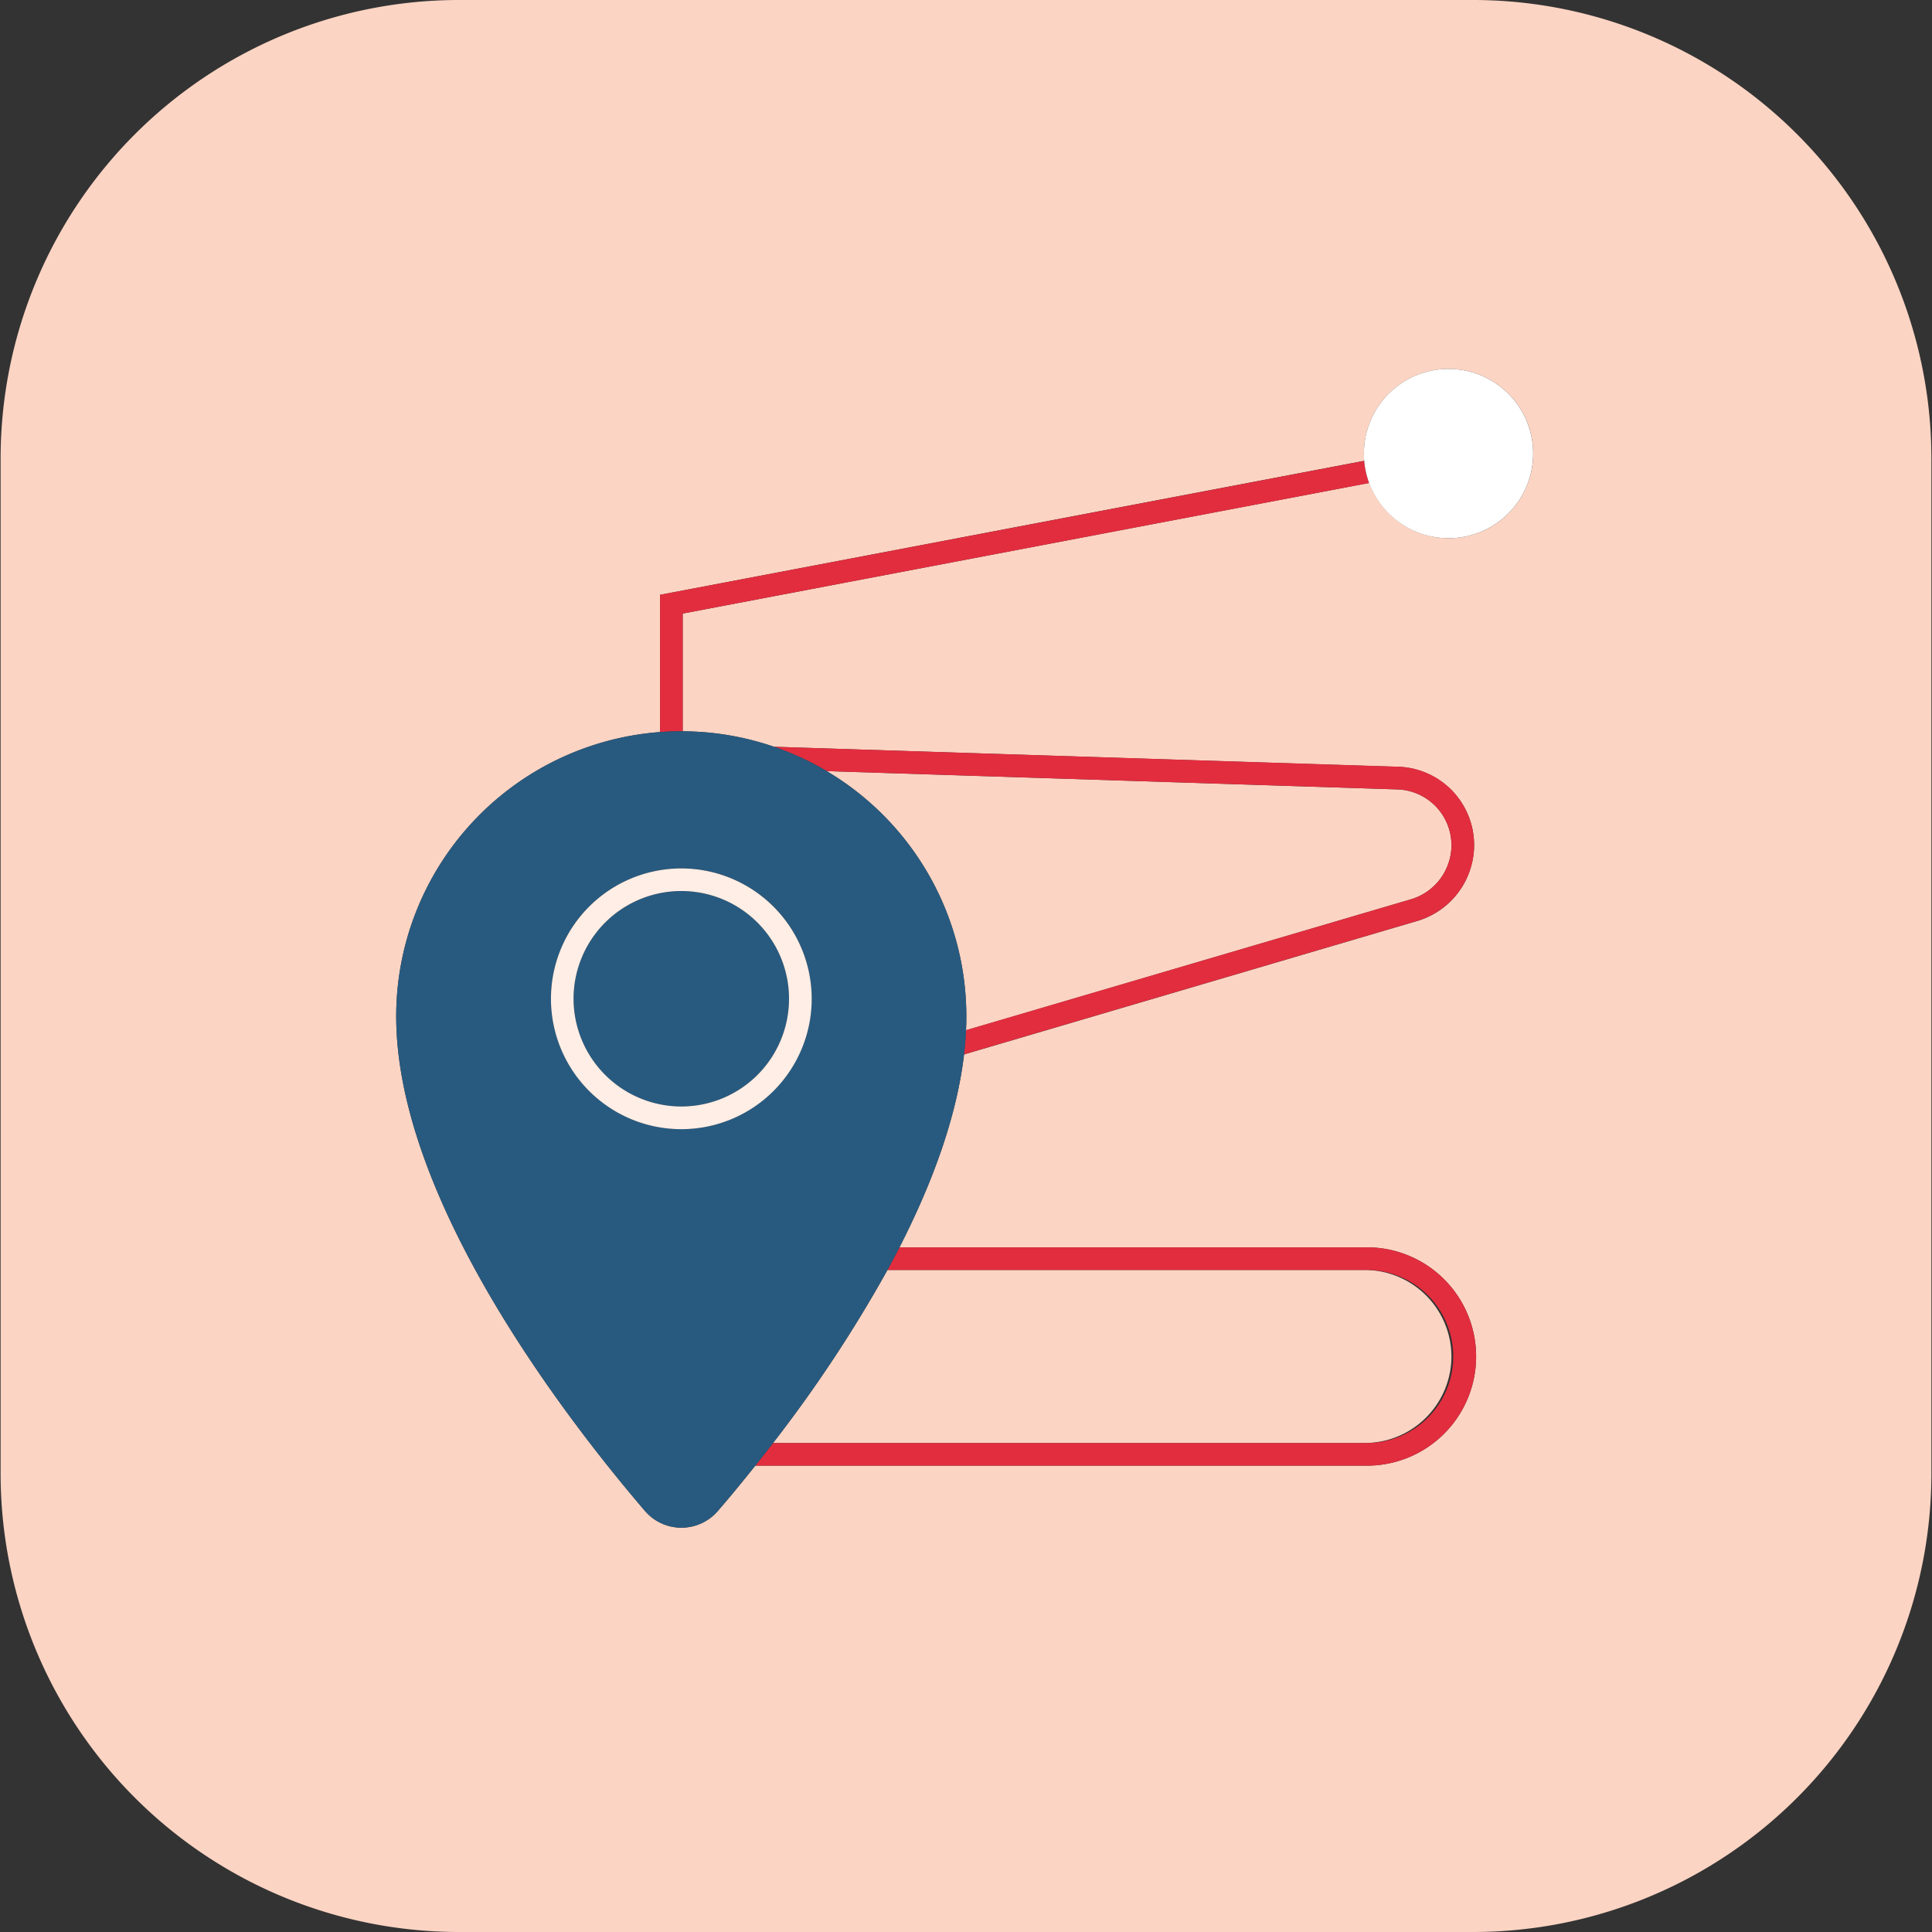 <svg id="Layer_1" data-name="Layer 1" xmlns="http://www.w3.org/2000/svg" viewBox="0 0 512 512"><rect x="0" y="0" width="512" height="512" fill="#333333" stroke="none"/><path d="M384.65,359.49a23,23,0,0,0-22.93-22.93H235.19a359.15,359.15,0,0,1-30.32,45.85H361.72A23,23,0,0,0,384.65,359.49Z" fill="#fcd4c3"/><path d="M384.65,224.05a14.8,14.8,0,0,0-14.38-14.85l-151.19-4.85a75.5,75.5,0,0,1,37,65c0,1.22,0,2.46-.09,3.69L374,238.3A15,15,0,0,0,384.65,224.05Z" fill="#fcd4c3"/><path d="M390.35,0H121.65A121.49,121.49,0,0,0,.16,121.49v269A121.49,121.49,0,0,0,121.65,512h268.7A121.49,121.49,0,0,0,511.84,390.51v-269A121.49,121.49,0,0,0,390.35,0Zm-6.48,142.63a22.45,22.45,0,0,1-21-14.65L180.92,162.6v31.2a75.46,75.46,0,0,1,24.21,4.1l165.33,5.31a20.76,20.76,0,0,1,20.19,20.84,21,21,0,0,1-15,20L255.49,279.44c-2,16.85-8.59,34.46-17.12,51.12H361.72a28.93,28.93,0,1,1,0,57.85H200.17c-3.67,4.61-7,8.66-9.92,12a12.73,12.73,0,0,1-19.33,0C150.54,376.62,105,318,105,269.34A75.54,75.54,0,0,1,174.92,194V157.63l186.61-35.51c0-.64-.08-1.27-.08-1.92a22.43,22.43,0,1,1,22.42,22.43Z" fill="#fcd4c3"/><path d="M174.92,157.63V194c1.86-.13,3.74-.23,5.64-.23h.36V162.6L362.83,128a22.79,22.79,0,0,1-1.3-5.86Z" fill="#e22d3e"/><path d="M361.72,336.56a22.93,22.93,0,1,1,0,45.85H204.87c-1.61,2.09-3.18,4.1-4.7,6H361.72a28.93,28.93,0,1,0,0-57.85H238.37q-1.56,3-3.18,6Z" fill="#e22d3e"/><path d="M370.27,209.2a14.8,14.8,0,0,1,14.38,14.85A15,15,0,0,1,374,238.3L256,273c-.1,2.12-.27,4.26-.53,6.41l120.19-35.39a21,21,0,0,0,15-20,20.76,20.76,0,0,0-20.19-20.84L205.13,197.9a75.6,75.6,0,0,1,14,6.45Z" fill="#e22d3e"/><path d="M209.11,264.69a28.55,28.55,0,1,0-28.55,28.54A28.59,28.59,0,0,0,209.11,264.69Z" fill="#285a80"/><path d="M174.92,194A75.54,75.54,0,0,0,105,269.34c0,48.68,45.53,107.28,65.91,131.07a12.73,12.73,0,0,0,19.33,0c2.87-3.35,6.25-7.4,9.92-12,1.52-1.9,3.09-3.91,4.7-6a359.15,359.15,0,0,0,30.32-45.85q1.62-3,3.18-6c8.53-16.66,15.14-34.27,17.12-51.12.26-2.15.43-4.29.53-6.41.05-1.23.09-2.47.09-3.69a75.53,75.53,0,0,0-75.19-75.54h-.36C178.66,193.79,176.78,193.89,174.92,194Zm5.64,105.21a34.55,34.55,0,1,1,34.55-34.54A34.58,34.58,0,0,1,180.56,299.23Z" fill="#285a80"/><path d="M180.56,230.14a34.55,34.55,0,1,0,34.55,34.55A34.58,34.58,0,0,0,180.56,230.14ZM152,264.69a28.55,28.55,0,1,1,28.54,28.54A28.58,28.58,0,0,1,152,264.69Z" fill="#ffeee6"/><path d="M383.87,97.77a22.42,22.42,0,0,0-22.42,22.43c0,.65,0,1.28.08,1.92a22.79,22.79,0,0,0,1.3,5.86,22.43,22.43,0,1,0,21-30.21Z" fill="#fff"/></svg>